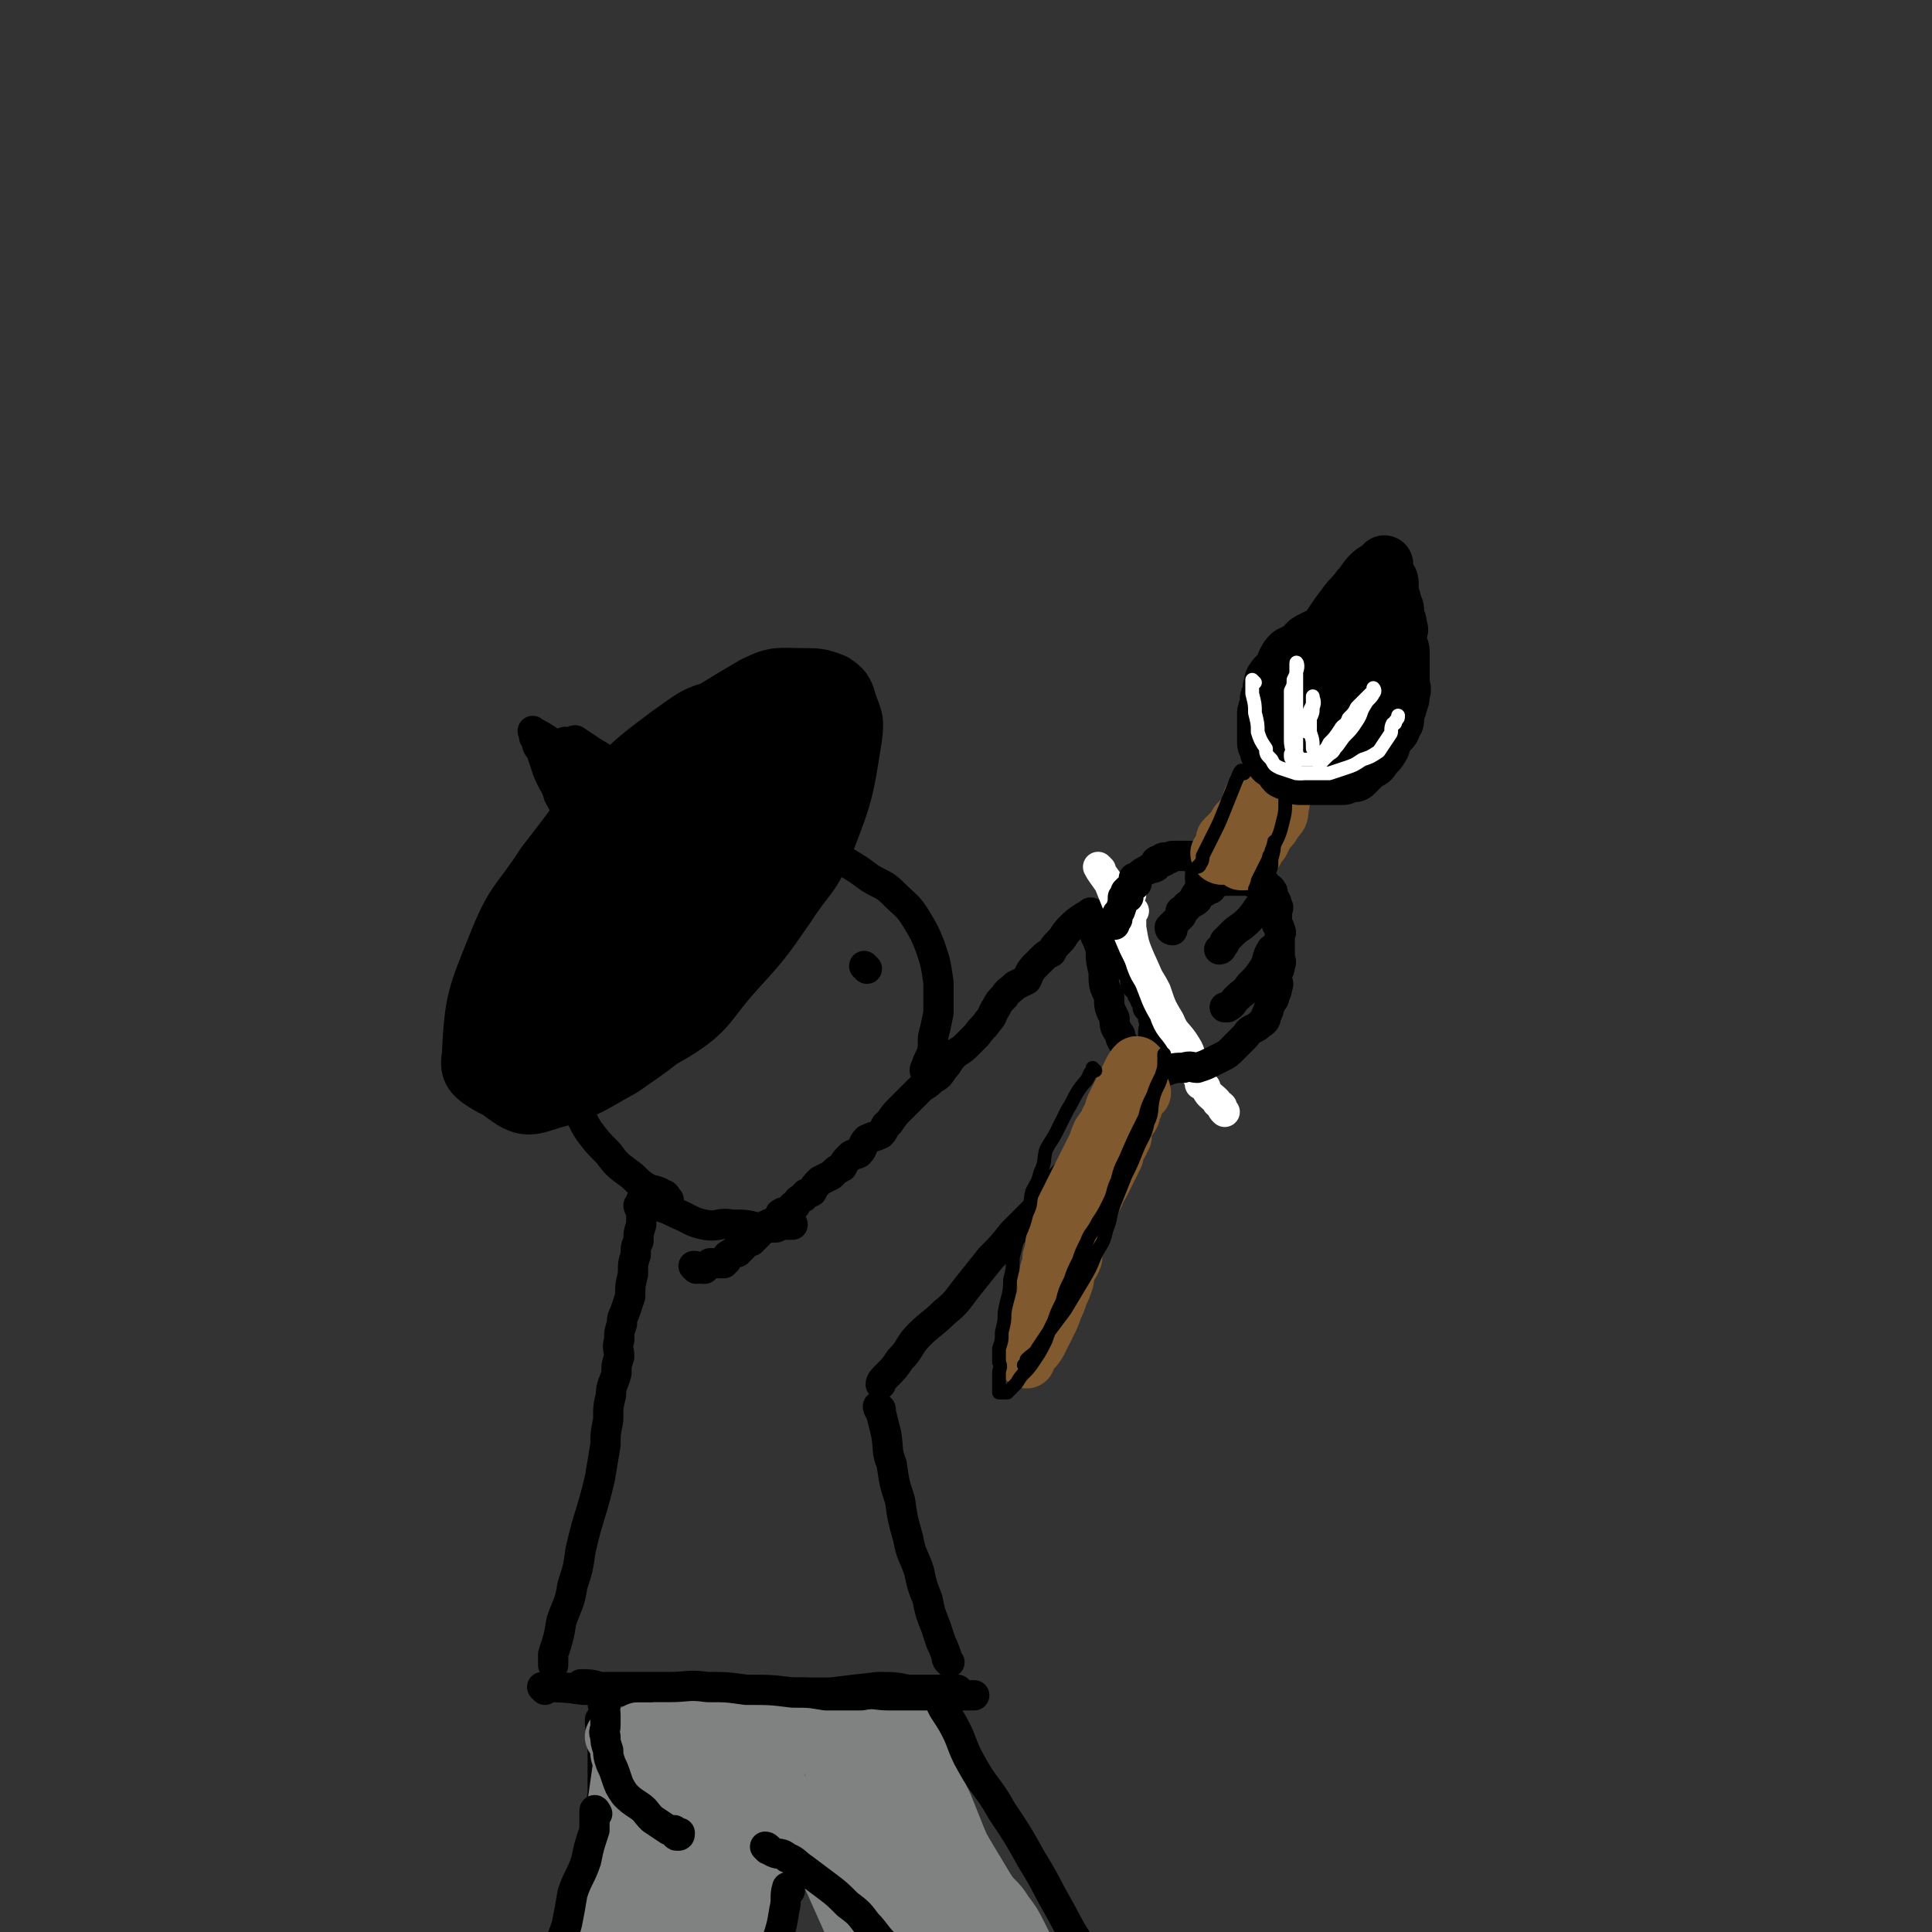 <svg viewBox='0 0 702 702' version='1.1' xmlns='http://www.w3.org/2000/svg' xmlns:xlink='http://www.w3.org/1999/xlink'><rect x="0" y="0" width="702" height="702" fill="#333333" stroke="none"/><g fill='none' stroke='rgb(0,0,0)' stroke-width='21' stroke-linecap='round' stroke-linejoin='round'><path d='M246,268c0,0 0,-1 -1,-1 -2,2 -2,3 -4,6 -6,8 -7,7 -12,16 -7,10 -6,10 -12,21 -6,11 -6,11 -11,22 -4,9 -5,8 -8,18 -2,7 -1,7 -1,15 -1,5 -1,5 0,9 0,2 -1,3 1,4 2,2 3,2 6,2 8,-2 9,-2 16,-6 11,-6 11,-7 22,-15 10,-9 11,-9 20,-19 15,-18 15,-18 28,-36 5,-7 4,-8 7,-15 2,-6 2,-7 3,-13 0,-4 1,-4 -1,-8 -1,-3 -1,-4 -4,-6 -4,-2 -4,-3 -9,-3 -6,-1 -7,-2 -13,0 -9,2 -10,2 -18,6 -10,6 -10,7 -19,15 -10,10 -11,10 -19,22 -10,13 -10,13 -17,26 -6,12 -6,13 -9,25 -2,10 -3,10 -2,20 0,6 0,7 3,12 4,4 5,7 11,6 21,-4 23,-5 42,-16 13,-8 12,-11 22,-22 10,-11 10,-11 19,-24 7,-11 9,-10 14,-23 7,-18 7,-19 10,-38 1,-7 0,-7 -2,-13 -1,-4 -2,-5 -5,-7 -5,-2 -6,-2 -11,-2 -9,0 -10,-1 -18,3 -24,14 -24,15 -46,33 -13,11 -12,12 -23,25 -9,12 -10,12 -17,25 -7,12 -7,12 -12,25 -3,9 -5,11 -3,20 2,12 3,16 12,22 7,5 10,2 18,0 12,-4 12,-5 23,-11 13,-9 13,-9 25,-20 11,-10 12,-10 21,-22 14,-19 15,-20 25,-42 4,-8 3,-8 4,-17 0,-7 0,-7 -1,-14 0,-4 0,-5 -2,-9 -2,-3 -2,-5 -6,-6 -13,-2 -14,-3 -27,-1 -12,2 -12,3 -22,10 -12,9 -12,9 -23,20 -12,13 -11,13 -22,27 -9,14 -11,13 -17,28 -8,20 -9,21 -10,42 -1,5 1,7 6,10 5,3 7,3 14,2 11,-1 11,-1 21,-6 14,-7 13,-8 25,-16 12,-9 12,-9 22,-20 9,-9 9,-9 17,-19 6,-9 7,-9 12,-18 4,-8 4,-8 6,-16 1,-7 1,-7 2,-14 0,-5 0,-6 -1,-11 -2,-4 -3,-5 -7,-7 -4,-2 -5,-1 -10,0 -9,1 -10,1 -17,5 -13,7 -13,8 -24,18 -12,12 -12,12 -22,25 -9,14 -9,14 -17,28 -6,10 -8,10 -11,21 -1,6 -1,7 1,12 2,3 3,4 7,4 11,-1 12,0 22,-6 15,-8 15,-10 28,-22 14,-12 15,-11 27,-25 9,-11 10,-11 17,-23 5,-9 5,-9 8,-18 1,-5 1,-6 0,-11 0,-2 0,-3 -2,-3 -5,-1 -6,-2 -11,0 -10,4 -11,4 -20,11 -13,9 -12,10 -24,22 -11,12 -11,12 -21,25 -8,10 -8,10 -14,21 -3,6 -3,6 -6,12 0,2 0,3 1,4 2,1 3,1 6,0 10,-5 10,-5 19,-11 10,-8 10,-8 20,-18 9,-8 10,-8 18,-17 5,-7 5,-8 9,-16 2,-5 2,-5 4,-10 0,-1 0,-2 -1,-2 -1,-1 -2,-1 -4,0 -9,5 -10,5 -18,11 -12,10 -12,10 -23,21 -8,9 -8,9 -14,18 -4,6 -3,7 -6,13 0,2 -1,4 1,5 3,1 5,1 9,0 12,-5 12,-5 22,-12 12,-8 12,-9 22,-18 8,-8 8,-9 15,-18 4,-4 4,-5 7,-10 0,0 0,1 0,1 -5,2 -5,0 -9,3 -13,9 -12,9 -24,19 -12,11 -12,11 -23,22 -9,9 -8,9 -17,18 -3,4 -4,4 -7,8 0,0 1,0 1,0 '/></g>
<g fill='none' stroke='rgb(0,0,0)' stroke-width='11' stroke-linecap='round' stroke-linejoin='round'><path d='M217,319c0,0 0,0 -1,-1 -1,-1 -1,-1 -1,-2 -2,-4 -2,-4 -4,-8 -2,-4 -2,-4 -4,-9 -2,-5 -1,-5 -4,-10 -1,-4 -2,-4 -4,-9 -1,-3 -1,-3 -2,-6 -1,-3 -2,-2 -2,-5 -1,-1 -1,-1 -1,-2 0,-1 -1,-2 0,-1 6,3 6,4 12,8 5,3 5,3 10,6 5,3 5,3 10,6 5,3 5,2 10,5 4,2 4,2 7,4 2,1 2,2 4,3 1,1 2,1 2,1 0,0 -1,-1 -1,-1 -4,-3 -3,-3 -7,-6 -4,-3 -4,-3 -8,-6 -4,-3 -4,-3 -9,-7 -4,-3 -4,-3 -9,-6 -3,-2 -3,-2 -6,-4 -1,0 -1,1 -2,1 -1,0 -2,-1 -2,0 0,1 0,2 1,4 1,4 1,5 3,8 3,6 3,6 7,11 4,5 4,5 8,9 3,3 3,3 6,5 1,1 1,1 2,2 0,0 0,0 0,0 -2,-2 -1,-3 -2,-5 -4,-3 -4,-3 -8,-6 -3,-2 -3,-2 -6,-5 -1,-1 -2,-2 -2,-1 -1,0 0,1 1,2 4,4 4,4 8,7 5,4 5,3 9,7 2,1 2,2 3,3 '/><path d='M291,269c0,0 -1,-1 -1,-1 -1,2 0,3 -1,6 -2,10 -3,10 -6,19 -3,11 -3,11 -7,21 -2,7 -3,7 -6,14 0,1 0,2 0,3 0,0 0,0 0,0 2,-4 2,-4 4,-8 3,-6 2,-6 5,-12 1,-3 1,-3 3,-7 0,0 0,0 0,0 0,0 0,0 0,0 -2,2 -2,2 -4,5 -2,4 -2,4 -4,7 -1,3 -1,3 -3,6 0,1 -1,2 -1,3 0,0 1,-1 1,-1 '/><path d='M253,461c0,0 -1,-1 -1,-1 1,0 1,0 3,1 0,0 0,0 1,0 0,-1 0,-1 1,-1 1,-1 1,-1 1,-1 1,0 1,0 2,0 0,0 0,0 1,0 1,0 1,0 2,0 0,-1 0,-1 1,-1 0,-1 0,-2 1,-2 1,-1 1,-1 3,-1 1,-1 1,-1 2,-2 0,-1 0,-1 1,-1 1,-1 1,-1 2,-1 1,-1 1,-1 2,-2 0,-1 0,-1 1,-1 0,-1 0,-1 1,-1 1,-1 1,-2 2,-2 1,-1 1,0 2,0 0,-1 0,-1 1,-1 0,-1 1,-1 1,-2 1,-1 0,-1 1,-1 0,-1 1,0 2,0 1,-1 1,-1 2,-2 0,-1 0,-1 1,-1 1,-2 1,-2 3,-3 1,-2 1,-1 3,-2 1,-2 1,-2 3,-4 2,-1 2,-1 4,-2 2,-2 2,-2 4,-3 1,-2 1,-2 3,-4 1,-1 1,0 3,-1 2,-2 1,-3 3,-5 2,-1 3,-1 5,-2 2,-2 1,-3 3,-4 2,-3 2,-3 4,-5 2,-2 2,-2 4,-4 1,-1 1,-1 3,-3 2,-2 2,-1 5,-4 2,-1 2,-1 4,-4 2,-2 1,-2 4,-5 1,-1 2,-1 4,-3 2,-2 2,-2 4,-4 2,-3 2,-2 4,-5 2,-2 1,-2 3,-5 1,-2 1,-2 3,-4 1,-2 2,-2 4,-4 2,-1 2,-1 4,-2 1,-2 1,-3 3,-5 1,-1 1,-1 3,-3 1,-1 1,-1 3,-2 1,-2 1,-2 3,-4 2,-2 1,-2 4,-5 2,-2 2,-2 5,-4 1,0 1,-1 2,-1 0,-1 1,0 1,0 0,0 0,0 -1,0 '/><path d='M404,332c0,0 -1,-1 -1,-1 0,1 0,1 0,3 1,2 1,2 2,4 0,1 0,1 0,3 1,2 2,2 2,4 2,2 1,2 3,5 0,2 1,2 2,4 1,2 0,2 1,4 1,1 2,1 2,3 1,1 1,1 1,2 1,0 1,0 1,1 1,1 0,1 0,2 1,0 1,0 1,1 1,0 1,0 1,1 1,0 0,0 0,1 0,0 0,0 0,1 1,0 1,-1 1,0 1,0 0,0 0,1 '/><path d='M399,338c0,0 -1,-1 -1,-1 0,1 0,1 0,3 1,2 1,2 2,5 0,4 0,4 1,8 0,5 0,5 2,9 0,4 0,4 2,8 0,3 0,3 2,6 0,2 1,2 2,5 0,1 0,1 0,3 1,1 1,1 1,2 1,1 1,1 3,2 0,0 0,0 0,1 1,0 1,1 3,1 0,0 1,0 2,0 0,0 1,0 1,0 1,-1 0,-1 1,-2 0,-3 -1,-3 -1,-6 0,-3 0,-3 0,-6 0,-3 1,-3 0,-7 0,-3 0,-3 -2,-6 -1,-3 -1,-3 -3,-6 -1,-3 -1,-3 -3,-6 -2,-3 -2,-3 -4,-6 -1,-2 -1,-2 -3,-4 -1,-1 -1,-1 -2,-1 -1,-1 -1,-1 -3,-2 0,0 0,0 0,1 '/><path d='M422,390c0,0 -1,-1 -1,-1 -1,0 0,1 -1,2 -1,1 -1,1 -2,2 -1,1 -1,1 -3,3 -1,1 -1,1 -2,3 -1,1 -1,1 -3,3 -1,1 -1,1 -3,3 -1,1 -1,1 -3,3 -1,2 -1,2 -3,4 -1,2 -1,2 -3,4 -1,1 -1,1 -3,3 -4,4 -4,4 -8,8 -3,3 -3,3 -6,6 -3,3 -2,4 -5,7 -4,4 -4,4 -8,8 -4,5 -4,5 -8,9 -4,5 -4,5 -8,10 -4,5 -4,6 -9,10 -4,4 -5,4 -9,8 -4,4 -3,5 -7,9 -2,3 -2,3 -5,6 -1,1 -2,2 -2,3 '/><path d='M300,310c0,0 -1,-1 -1,-1 3,1 4,2 8,4 5,3 5,3 9,6 5,3 5,2 9,6 4,4 5,4 8,9 3,5 3,5 5,10 2,6 2,6 3,13 0,5 0,5 0,11 -1,5 -1,5 -2,9 0,5 0,5 -2,9 0,1 -1,2 -1,3 0,0 0,-1 1,-1 '/><path d='M315,352c0,0 -1,-1 -1,-1 '/><path d='M234,437c0,0 -1,-1 -1,-1 2,0 3,1 5,2 4,1 4,1 8,3 5,2 5,3 10,4 5,1 5,-1 10,0 5,0 5,0 9,1 4,0 4,0 7,0 2,-1 2,-1 5,-1 1,-1 1,0 1,0 '/><path d='M209,402c0,0 -1,-1 -1,-1 0,1 1,1 2,3 2,3 2,4 4,7 3,4 3,4 7,8 3,4 3,4 7,7 3,2 3,3 6,5 3,2 4,1 7,3 1,0 1,1 2,2 0,0 0,0 0,0 '/><path d='M233,439c0,0 -1,-1 -1,-1 0,1 1,1 1,3 0,2 0,2 0,4 -1,3 -1,3 -1,6 -1,2 -1,2 -1,5 -1,3 -1,3 -1,7 -1,4 -1,4 -1,8 -1,3 -1,3 -2,6 -1,2 -1,2 -1,4 -1,3 -1,3 -1,6 -1,3 0,3 0,6 -1,3 -1,3 -1,6 -1,4 -2,4 -2,8 -1,4 -1,4 -1,9 -1,5 -1,5 -1,9 -1,6 -1,6 -2,12 -3,13 -4,13 -7,26 -1,7 -1,7 -3,13 -1,7 -2,7 -4,13 -1,6 -1,6 -3,12 0,2 0,2 0,4 '/><path d='M320,512c0,0 -1,-1 -1,-1 0,0 0,1 1,2 1,4 1,4 2,8 1,6 0,6 2,11 1,7 1,7 3,13 1,7 1,7 3,14 1,6 2,6 4,12 1,5 1,5 3,10 1,5 1,5 3,10 1,3 1,3 2,6 1,2 1,2 2,5 0,1 0,1 1,2 '/><path d='M198,614c0,0 -1,-1 -1,-1 6,0 8,0 15,1 9,0 9,0 19,1 12,0 12,0 24,0 12,-1 12,0 24,0 11,0 11,0 23,0 8,-1 8,-1 17,-2 6,0 6,0 11,1 3,0 3,0 7,0 2,0 2,0 5,0 2,0 2,0 4,0 1,0 1,0 2,0 '/><path d='M219,626c0,0 -1,-2 -1,-1 0,4 1,5 1,10 0,8 0,8 0,16 -1,10 -1,10 -2,19 -2,9 -2,9 -5,18 -1,7 -1,7 -2,14 -1,6 -2,5 -2,11 -1,3 0,3 0,7 0,1 0,1 0,3 0,0 0,-1 0,-1 '/><path d='M336,617c0,0 -1,-1 -1,-1 0,2 1,3 2,6 1,7 1,7 3,13 2,10 2,10 5,19 3,8 2,8 6,16 3,8 3,8 7,16 3,7 3,7 6,13 2,6 3,6 5,11 1,3 1,3 2,6 1,3 1,3 1,7 '/><path d='M280,618c0,0 -1,-2 -1,-1 0,3 1,4 1,8 0,7 0,7 0,14 -1,11 0,11 -1,22 -1,12 -2,12 -4,24 -1,12 -2,12 -4,24 -1,9 -1,9 -2,17 -2,7 -3,7 -4,13 0,4 1,4 1,8 0,1 0,2 0,2 0,1 0,0 0,-1 '/><path d='M282,631c0,0 -1,-2 -1,-1 1,4 1,6 3,11 2,8 2,8 5,16 3,8 3,8 6,16 3,8 3,8 6,16 3,9 3,9 6,18 2,7 2,7 4,14 1,5 1,5 3,10 1,4 2,4 3,9 0,1 0,1 0,3 '/></g>
<g fill='none' stroke='rgb(128,130,130)' stroke-width='21' stroke-linecap='round' stroke-linejoin='round'><path d='M226,638c0,0 -1,-1 -1,-1 0,1 1,2 1,4 -1,7 -1,7 -2,14 -2,9 -2,9 -4,17 -1,8 -1,8 -4,16 -1,6 -1,6 -3,13 -2,5 -2,5 -3,9 -1,2 -2,2 -2,5 0,0 0,1 0,1 0,0 0,0 0,-1 '/><path d='M224,632c0,0 -1,-1 -1,-1 0,0 1,1 2,1 1,-1 1,-1 3,-1 2,-1 2,-1 4,-2 3,0 4,0 7,0 4,-1 3,-2 7,-3 4,0 4,0 8,1 3,0 3,0 6,0 3,0 3,0 6,0 4,0 4,0 8,0 5,0 5,0 9,0 4,0 4,0 8,0 5,0 5,0 9,0 3,0 3,0 6,0 2,0 2,-1 5,0 2,0 2,0 5,1 2,0 2,0 5,0 1,-1 1,0 3,0 1,0 1,0 3,0 1,0 1,0 2,0 1,0 1,-1 2,0 0,0 0,0 1,1 0,1 0,1 1,2 0,1 0,1 1,3 1,3 1,3 3,6 1,3 1,3 3,7 1,5 1,5 3,9 2,5 2,5 4,10 2,5 2,5 5,10 3,5 3,5 6,10 3,5 4,4 7,9 3,4 3,4 5,8 2,4 2,4 4,8 1,2 1,3 2,5 0,2 1,2 2,4 '/><path d='M278,641c0,0 -1,-1 -1,-1 3,5 4,6 8,13 5,7 6,7 10,15 5,8 4,8 8,16 4,9 4,9 8,18 3,6 3,7 6,13 2,5 2,5 4,9 1,2 1,2 2,5 0,0 0,1 0,1 '/><path d='M301,637c0,0 -1,-2 -1,-1 3,6 3,8 7,15 4,8 4,8 9,17 5,8 5,8 10,16 5,7 5,7 9,15 3,5 3,5 7,10 2,4 3,4 5,7 1,2 2,3 3,5 '/><path d='M309,641c0,0 -1,-1 -1,-1 1,2 1,3 3,6 5,8 5,7 11,15 5,8 5,8 10,16 5,6 5,6 9,13 4,5 3,5 7,10 3,4 3,4 6,7 2,2 2,2 4,5 0,0 0,0 1,0 '/><path d='M319,643c0,0 -1,-1 -1,-1 0,2 1,2 2,5 3,9 3,9 6,17 4,9 4,9 8,17 4,7 4,7 7,15 3,5 3,5 5,11 1,4 1,4 3,8 0,1 1,1 2,2 '/><path d='M285,636c0,0 -1,-1 -1,-1 -1,1 0,2 -1,4 -2,7 -2,7 -4,14 -2,8 -1,9 -3,17 -1,8 -2,8 -4,16 -1,7 -1,7 -3,14 -1,6 -2,6 -4,12 -1,4 -1,4 -3,8 -1,3 -1,3 -2,7 0,1 1,1 1,2 '/><path d='M258,643c0,0 -1,-1 -1,-1 -1,2 0,3 -2,6 -3,8 -4,8 -7,16 -4,9 -4,9 -7,19 -3,9 -2,9 -5,18 -1,6 -1,6 -3,13 0,2 0,2 0,5 0,1 0,1 0,2 '/><path d='M247,638c0,0 -1,-1 -1,-1 0,0 0,1 0,3 -3,8 -2,9 -5,17 -3,10 -3,10 -6,19 -2,8 -3,8 -5,16 -1,5 -2,5 -3,10 0,4 0,4 0,7 0,1 -1,0 -1,1 '/><path d='M272,640c0,0 -1,-2 -1,-1 -1,4 0,5 -2,9 -2,9 -2,9 -5,17 -3,9 -3,9 -5,18 -2,8 -1,8 -4,16 -1,5 -2,5 -4,10 0,4 0,4 -1,7 0,1 1,1 1,2 0,0 0,-1 0,-1 '/><path d='M267,659c0,0 -1,-2 -1,-1 -1,5 -1,6 -2,13 0,7 0,7 -1,13 -2,9 -3,9 -5,17 -1,6 -1,6 -1,12 -1,2 0,2 0,4 '/><path d='M309,670c0,0 -1,-2 -1,-1 1,5 2,6 4,12 2,8 3,7 6,14 3,7 4,7 7,14 3,6 2,6 5,11 1,2 1,2 2,4 '/></g>
<g fill='none' stroke='rgb(0,0,0)' stroke-width='11' stroke-linecap='round' stroke-linejoin='round'><path d='M220,620c0,0 -1,-1 -1,-1 0,1 1,2 1,4 0,2 0,2 0,4 0,2 -1,2 0,4 0,2 0,2 1,5 0,2 0,2 1,5 1,2 1,2 2,5 1,3 1,3 3,6 2,2 2,2 5,4 3,2 2,2 5,5 3,2 3,2 6,4 1,0 1,0 2,0 1,1 0,2 1,2 1,0 1,0 1,-1 0,0 0,0 0,0 '/><path d='M279,672c0,0 -1,-1 -1,-1 1,0 1,1 3,2 2,1 3,0 5,2 3,1 3,2 6,4 4,3 4,3 8,6 4,3 4,3 8,7 4,3 4,3 7,7 3,3 3,4 6,7 2,2 2,2 4,4 1,1 1,2 2,4 0,1 0,1 1,2 0,0 0,0 0,1 '/><path d='M217,659c0,0 -1,-2 -1,-1 0,2 0,4 0,7 -2,6 -2,6 -3,11 -2,6 -3,6 -5,12 -1,6 -1,6 -2,11 -1,4 -2,4 -2,9 -1,1 0,1 0,3 0,0 0,-1 0,-1 '/><path d='M287,687c0,0 -1,-2 -1,-1 -1,3 0,4 -1,8 -1,6 -1,6 -3,12 -1,6 -2,6 -4,11 0,3 0,3 0,6 0,0 0,0 0,-1 '/><path d='M341,615c0,0 -1,-1 -1,-1 0,1 0,1 1,3 2,5 2,4 5,9 4,7 3,8 7,15 5,9 6,8 11,17 6,9 6,9 11,18 5,8 5,9 9,16 4,7 4,8 8,14 3,5 3,5 7,10 3,4 3,3 7,7 2,2 2,2 4,4 1,1 2,1 2,1 '/><path d='M212,613c0,0 -1,-1 -1,-1 3,0 4,0 7,1 6,0 6,0 11,0 7,0 7,0 14,0 7,0 7,-1 14,0 7,0 7,0 14,1 9,0 9,0 17,1 6,0 6,0 12,1 7,0 7,0 13,0 5,-1 5,0 10,0 4,0 4,0 8,0 2,0 2,0 5,0 1,0 1,0 3,0 1,0 1,0 3,0 1,0 1,0 3,0 1,0 1,0 3,0 1,0 1,0 3,0 1,0 1,0 2,0 0,0 0,0 1,0 '/></g>
<g fill='none' stroke='rgb(255,255,255)' stroke-width='11' stroke-linecap='round' stroke-linejoin='round'><path d='M412,331c0,0 -1,-1 -1,-1 0,3 0,4 0,7 1,6 1,6 3,11 2,7 3,6 6,12 2,6 2,6 5,11 2,5 3,4 6,9 2,3 1,4 3,7 0,2 1,2 1,4 1,1 1,2 1,3 '/><path d='M411,325c0,0 -1,-1 -1,-1 '/><path d='M400,316c0,0 -1,-1 -1,-1 1,2 2,3 4,6 2,5 2,5 4,10 2,6 2,6 5,13 3,6 3,6 6,13 2,5 2,6 5,11 2,6 3,5 6,10 3,5 2,5 5,10 2,4 1,4 4,7 1,3 2,3 4,5 0,1 1,1 2,2 0,1 0,1 1,2 '/></g>
<g fill='none' stroke='rgb(0,0,0)' stroke-width='11' stroke-linecap='round' stroke-linejoin='round'><path d='M405,336c0,0 -1,0 -1,-1 0,-1 1,-1 2,-1 0,-1 0,-1 0,-2 1,-1 1,-1 1,-1 1,-3 1,-3 1,-5 1,0 1,0 2,0 0,-1 -1,-1 -1,-2 1,-1 1,-1 1,-1 2,-1 2,-1 3,-2 0,-1 -1,-1 -1,-2 1,0 1,0 2,-1 1,-1 1,-1 3,-2 1,-1 1,0 3,-1 0,-1 0,-2 0,-2 1,-1 2,0 3,0 0,0 -1,-1 -1,-1 1,-1 2,0 3,0 0,0 0,-1 1,-1 0,0 0,0 0,0 1,0 1,0 1,0 1,0 1,0 2,0 0,0 0,0 1,0 0,0 0,0 1,0 0,0 0,0 0,0 1,0 1,0 1,0 1,0 1,0 1,0 1,0 2,0 2,1 1,0 0,1 0,1 1,2 1,2 1,3 1,1 0,1 0,3 0,1 1,2 0,3 0,2 -1,2 -2,4 -1,2 -1,2 -2,3 -1,1 -1,1 -2,2 0,0 -1,0 -1,0 0,0 0,0 0,0 '/><path d='M426,338c0,0 -1,0 -1,-1 0,0 0,0 0,0 2,-2 2,-2 4,-4 1,-1 0,-1 2,-3 0,-1 0,-1 2,-2 0,0 1,0 2,-1 1,-2 1,-2 3,-3 0,-1 1,-1 2,-1 0,-1 0,-1 1,-2 1,0 1,0 1,0 2,-1 1,-1 2,-1 1,-1 1,0 1,0 1,0 1,0 2,0 1,0 1,0 1,0 1,0 1,0 1,0 1,0 1,0 2,0 1,0 1,0 1,0 1,0 2,-1 2,0 2,0 1,1 2,1 1,0 2,-1 2,0 2,0 2,0 2,1 2,1 2,1 2,2 1,0 0,0 0,1 1,2 2,2 2,4 1,1 0,1 0,2 0,2 0,2 0,5 1,1 1,1 1,2 1,1 0,1 0,2 0,1 0,1 0,1 0,2 0,2 0,3 0,1 0,1 0,1 0,2 0,2 0,3 0,1 1,1 0,3 0,1 0,1 -1,3 0,1 0,1 0,2 0,1 1,1 0,3 0,1 0,1 -1,3 0,1 0,1 -1,2 0,1 -1,1 -1,3 -1,1 0,1 -1,2 0,1 0,2 -2,3 -1,1 -1,1 -3,2 -2,1 -1,1 -3,3 -2,2 -2,2 -4,4 -2,2 -2,2 -4,3 -2,1 -2,1 -4,2 -2,1 -2,1 -5,2 -2,0 -2,-1 -5,0 -3,0 -3,0 -6,1 -3,0 -3,0 -6,0 -3,0 -3,0 -6,0 -2,0 -2,0 -4,0 -1,0 -1,0 -2,0 0,0 1,0 1,0 '/><path d='M461,327c0,0 -1,-1 -1,-1 -2,1 -1,2 -3,4 -2,3 -2,3 -4,5 -2,2 -3,2 -5,4 -1,1 -1,1 -3,3 0,1 0,1 -1,2 0,1 -1,1 -1,1 '/><path d='M463,346c0,0 -1,-1 -1,-1 -2,3 -1,4 -3,7 -2,3 -2,3 -5,6 -2,3 -2,2 -5,5 -1,1 -1,2 -3,3 0,0 -1,0 -1,0 0,0 0,0 1,0 '/></g>
<g fill='none' stroke='rgb(129,89,47)' stroke-width='21' stroke-linecap='round' stroke-linejoin='round'><path d='M444,311c0,0 -1,0 -1,-1 0,0 1,0 1,0 1,-2 1,-3 1,-5 2,-2 2,-2 4,-4 1,-1 0,-1 1,-2 2,-2 2,-2 4,-4 1,-3 0,-3 1,-5 2,-3 4,-2 6,-4 1,-2 0,-3 1,-4 1,-1 1,-1 2,-2 0,0 0,0 0,0 0,-1 0,-1 0,-1 1,-1 2,-1 2,0 0,0 -1,0 -1,1 0,0 0,0 0,1 0,2 0,2 0,3 0,1 0,1 0,2 0,1 0,1 0,3 0,2 1,2 0,4 0,3 0,3 -2,5 -1,2 -1,2 -3,4 -1,2 -1,2 -2,4 -1,1 -1,1 -2,3 -1,1 -1,1 -2,2 0,0 0,0 -1,1 0,0 0,0 -1,1 0,0 -1,0 -1,0 '/><path d='M414,388c0,0 -1,-1 -1,-1 -1,1 -1,1 -2,3 -1,2 -1,2 -2,4 -1,2 -1,2 -2,4 -1,2 -1,2 -2,4 -1,2 0,3 -2,5 -1,3 -1,2 -3,5 -1,2 -1,3 -2,5 -1,2 -1,2 -2,4 -1,2 -1,2 -2,4 -1,2 -1,2 -2,4 -1,2 -1,2 -2,4 -1,2 -1,2 -2,4 -1,2 -1,2 -2,4 0,2 0,2 -1,4 0,2 0,2 -1,4 0,1 0,1 -1,3 0,2 0,2 -1,5 0,2 0,2 -1,5 0,2 0,2 -1,4 0,2 1,2 0,4 0,2 0,2 -1,4 0,1 0,1 -1,3 0,1 1,1 0,2 0,1 -1,1 -1,3 0,1 0,1 0,2 1,0 1,0 0,1 0,0 -1,0 -1,1 0,1 0,1 0,1 1,1 1,1 0,1 0,1 0,0 -1,1 0,1 0,1 -1,2 0,0 0,0 -1,1 0,1 0,1 0,2 0,0 0,-1 0,-1 2,-3 2,-2 4,-5 1,-2 1,-2 2,-4 1,-2 1,-2 2,-4 1,-2 1,-2 2,-5 1,-2 1,-2 2,-5 1,-2 1,-2 2,-5 0,-2 0,-2 1,-4 0,-2 1,-1 2,-4 0,-2 0,-2 1,-5 0,-2 1,-2 2,-4 0,-2 0,-2 1,-4 0,-2 1,-2 1,-4 2,-3 1,-3 3,-6 0,-2 1,-2 2,-4 1,-2 1,-2 2,-4 1,-2 1,-2 2,-4 0,-1 0,-1 1,-2 0,-3 1,-3 2,-5 0,-1 0,-1 1,-2 0,-3 0,-3 0,-5 1,-1 2,-1 3,-3 0,-1 0,-1 1,-3 0,-1 0,-1 0,-1 1,-2 1,-2 2,-3 0,-1 0,-1 1,-1 0,-1 -1,-1 -1,-1 0,-1 0,-1 0,-2 '/></g>
<g fill='none' stroke='rgb(0,0,0)' stroke-width='21' stroke-linecap='round' stroke-linejoin='round'><path d='M488,228c0,0 -1,-1 -1,-1 0,0 0,1 -1,1 -1,0 -1,0 -3,1 -1,1 -1,1 -3,2 -2,1 -2,1 -4,2 -2,1 -1,2 -3,3 -2,1 -2,1 -4,2 -1,1 -1,1 -2,3 0,1 0,2 -1,3 -1,2 -2,1 -3,3 -1,1 0,1 -1,3 0,2 0,2 -1,4 0,2 0,2 -1,5 0,1 0,1 0,3 0,2 0,2 0,5 0,1 0,1 0,3 1,1 1,1 1,3 1,1 1,2 2,3 1,1 2,0 2,1 2,1 1,2 2,3 2,1 2,0 4,1 1,0 0,1 1,1 2,0 2,0 3,0 1,0 1,0 2,0 2,0 2,0 5,0 1,0 1,0 2,0 1,0 1,0 2,0 1,0 1,0 2,0 2,-1 2,-1 4,-1 1,-1 1,-1 1,-1 1,-1 1,-1 2,-2 1,-1 1,-1 1,-1 1,-1 2,-1 2,-1 1,-1 1,-2 1,-2 1,-1 2,-1 2,-2 1,-1 1,-1 1,-2 1,-2 1,-2 2,-4 1,-1 2,-1 2,-3 1,-1 1,-1 1,-2 0,-1 0,-1 0,-2 1,-2 1,-2 1,-3 1,-2 1,-2 1,-4 1,-2 0,-2 0,-4 0,-1 0,-1 0,-3 0,-2 0,-2 0,-4 0,-2 0,-2 0,-3 0,-2 0,-2 -1,-4 0,-2 0,-2 0,-4 0,-1 1,-1 0,-2 0,-2 0,-2 -1,-3 0,-1 0,-1 0,-2 0,-2 0,-2 -1,-3 0,-2 0,-2 -1,-4 0,-2 0,-2 0,-3 0,-2 0,-2 -1,-3 0,-1 0,-1 -1,-2 0,-2 0,-2 0,-3 0,0 0,0 0,0 0,0 0,0 0,0 0,0 0,0 -1,1 -2,2 -2,1 -4,3 -2,2 -2,3 -4,5 -2,3 -3,3 -5,6 -3,4 -3,4 -5,7 -2,4 -2,4 -4,7 -2,4 -2,4 -4,8 -2,4 -2,4 -4,8 -2,4 -2,4 -3,7 -1,4 -1,4 -2,7 0,3 -1,3 -1,6 0,2 0,2 0,3 0,1 0,1 0,1 1,0 1,0 2,0 2,0 3,0 5,0 3,-1 3,-2 7,-4 4,-2 4,-2 7,-5 3,-3 3,-3 5,-7 1,-3 1,-3 2,-7 1,-3 1,-3 1,-6 1,-2 0,-2 0,-5 0,-1 1,-2 0,-1 -1,1 -2,2 -4,4 -2,3 -2,4 -4,7 -1,3 -2,3 -3,6 -1,3 0,3 -1,6 0,1 0,1 0,1 2,0 2,0 4,0 2,-1 3,-1 5,-3 2,-2 2,-2 4,-5 2,-2 2,-2 3,-5 1,-1 0,-2 0,-2 0,0 1,1 0,1 -1,0 -2,-1 -4,0 -3,1 -3,1 -6,3 -2,2 -2,2 -3,4 0,2 0,2 0,4 0,1 0,2 0,3 '/></g>
<g fill='none' stroke='rgb(255,255,255)' stroke-width='5' stroke-linecap='round' stroke-linejoin='round'><path d='M470,276c0,0 -1,0 -1,-1 0,0 0,-1 0,-1 1,-2 0,-2 0,-5 0,-1 0,-1 0,-3 0,-3 0,-3 0,-5 0,-2 0,-2 0,-4 0,-3 0,-3 0,-6 1,-2 1,-2 1,-4 1,-2 1,-2 1,-3 1,-2 0,-4 0,-3 0,0 0,2 0,4 0,3 0,3 0,5 0,3 0,3 0,6 0,3 0,3 0,6 0,4 0,4 0,8 0,1 0,1 0,3 0,1 0,1 0,1 1,1 1,1 1,2 1,0 1,0 2,0 1,0 1,0 2,0 1,0 1,0 2,0 1,-1 1,-1 2,-2 2,-2 2,-2 3,-4 2,-2 2,-2 4,-5 1,-2 2,-1 3,-4 2,-2 2,-2 3,-4 2,-2 2,-2 3,-3 1,-1 1,-1 2,-2 1,-1 1,0 1,-1 0,0 0,-1 0,-1 0,0 1,1 0,2 -1,2 -2,2 -3,4 -2,3 -1,3 -3,6 -2,3 -2,3 -4,5 -2,2 -2,3 -4,5 -1,2 -1,1 -3,3 -1,1 -1,1 -2,2 0,0 0,0 -1,0 0,-1 0,-1 -1,-2 0,-2 0,-2 -1,-3 0,-3 0,-3 -1,-6 0,-2 0,-2 0,-5 0,-2 0,-2 0,-3 1,-2 1,-2 1,-3 0,-1 0,-2 0,-2 0,1 1,2 0,4 0,2 0,2 -1,4 0,2 0,2 -1,4 0,1 0,1 0,1 '/><path d='M472,281c0,0 -1,-1 -1,-1 0,0 1,1 1,1 2,0 2,0 5,0 3,0 3,0 6,0 3,-1 3,-1 6,-2 3,-1 3,-1 6,-3 3,-1 3,-1 6,-3 2,-3 2,-3 4,-6 1,-1 0,-2 1,-4 1,0 1,0 1,-1 1,-1 1,-1 1,-2 '/><path d='M456,248c0,0 -1,-1 -1,-1 0,2 0,3 0,5 1,4 1,4 1,7 1,4 1,4 1,7 1,3 1,3 3,6 0,2 0,2 2,4 1,2 1,2 3,3 3,1 3,1 6,2 1,0 2,0 2,0 '/></g>
<g fill='none' stroke='rgb(0,0,0)' stroke-width='5' stroke-linecap='round' stroke-linejoin='round'><path d='M452,281c0,0 -1,-1 -1,-1 -1,1 -1,2 -2,4 -2,5 -2,5 -4,10 -2,5 -2,5 -4,9 -2,4 -2,4 -4,8 0,1 0,2 -1,3 0,1 -1,1 -1,1 '/><path d='M398,389c0,0 -1,-1 -1,-1 0,0 0,1 -1,2 -1,3 -2,3 -4,6 -2,3 -2,4 -4,7 -2,4 -2,4 -4,8 -2,4 -2,3 -4,7 -1,4 0,4 -2,8 -1,4 -1,3 -3,7 -1,4 0,4 -2,8 -1,4 -1,4 -3,8 -1,4 -1,4 -2,8 0,4 0,4 -1,8 0,6 -1,6 -2,12 0,3 0,3 -1,7 0,3 0,3 -1,6 0,2 0,2 0,5 1,2 0,2 0,4 0,1 0,1 0,3 0,1 0,1 0,3 0,0 0,1 0,1 1,0 2,0 3,0 1,-1 1,-1 3,-3 1,-1 1,-2 3,-4 2,-2 2,-2 4,-5 2,-3 2,-3 4,-7 1,-3 1,-3 3,-7 1,-3 1,-3 3,-7 1,-4 1,-4 3,-8 1,-3 1,-3 3,-7 1,-3 1,-3 3,-7 1,-3 2,-3 4,-7 2,-3 2,-3 4,-7 2,-4 1,-4 3,-8 1,-4 1,-4 3,-8 3,-7 3,-7 7,-15 1,-4 1,-4 3,-8 1,-3 1,-3 3,-7 1,-2 1,-2 2,-5 0,-1 -1,-1 -1,-2 0,-1 0,-1 0,-1 0,0 0,0 0,0 0,1 1,1 0,2 0,3 0,3 -1,6 -1,4 -2,4 -3,8 -1,4 0,5 -2,9 -1,5 -2,5 -4,10 -2,5 -2,5 -4,9 -2,5 -2,5 -4,10 -2,5 -1,5 -3,10 -1,5 -2,5 -4,9 -2,5 -2,5 -5,10 -3,5 -3,5 -6,10 -3,4 -3,4 -6,8 -2,3 -2,3 -4,6 -1,2 -2,2 -4,4 0,1 0,1 -1,2 '/><path d='M468,290c0,0 -1,-1 -1,-1 0,0 0,1 0,2 0,4 0,4 -1,8 -1,4 -1,4 -3,8 -1,4 -1,4 -3,8 -1,3 -1,3 -3,5 0,1 -1,3 -1,3 0,0 1,-2 1,-3 2,-4 2,-4 4,-8 0,-2 1,-1 1,-3 1,-2 1,-4 1,-3 0,1 0,3 -1,6 0,3 0,3 -1,5 0,2 0,2 -1,4 0,1 0,1 0,2 '/></g>
</svg>